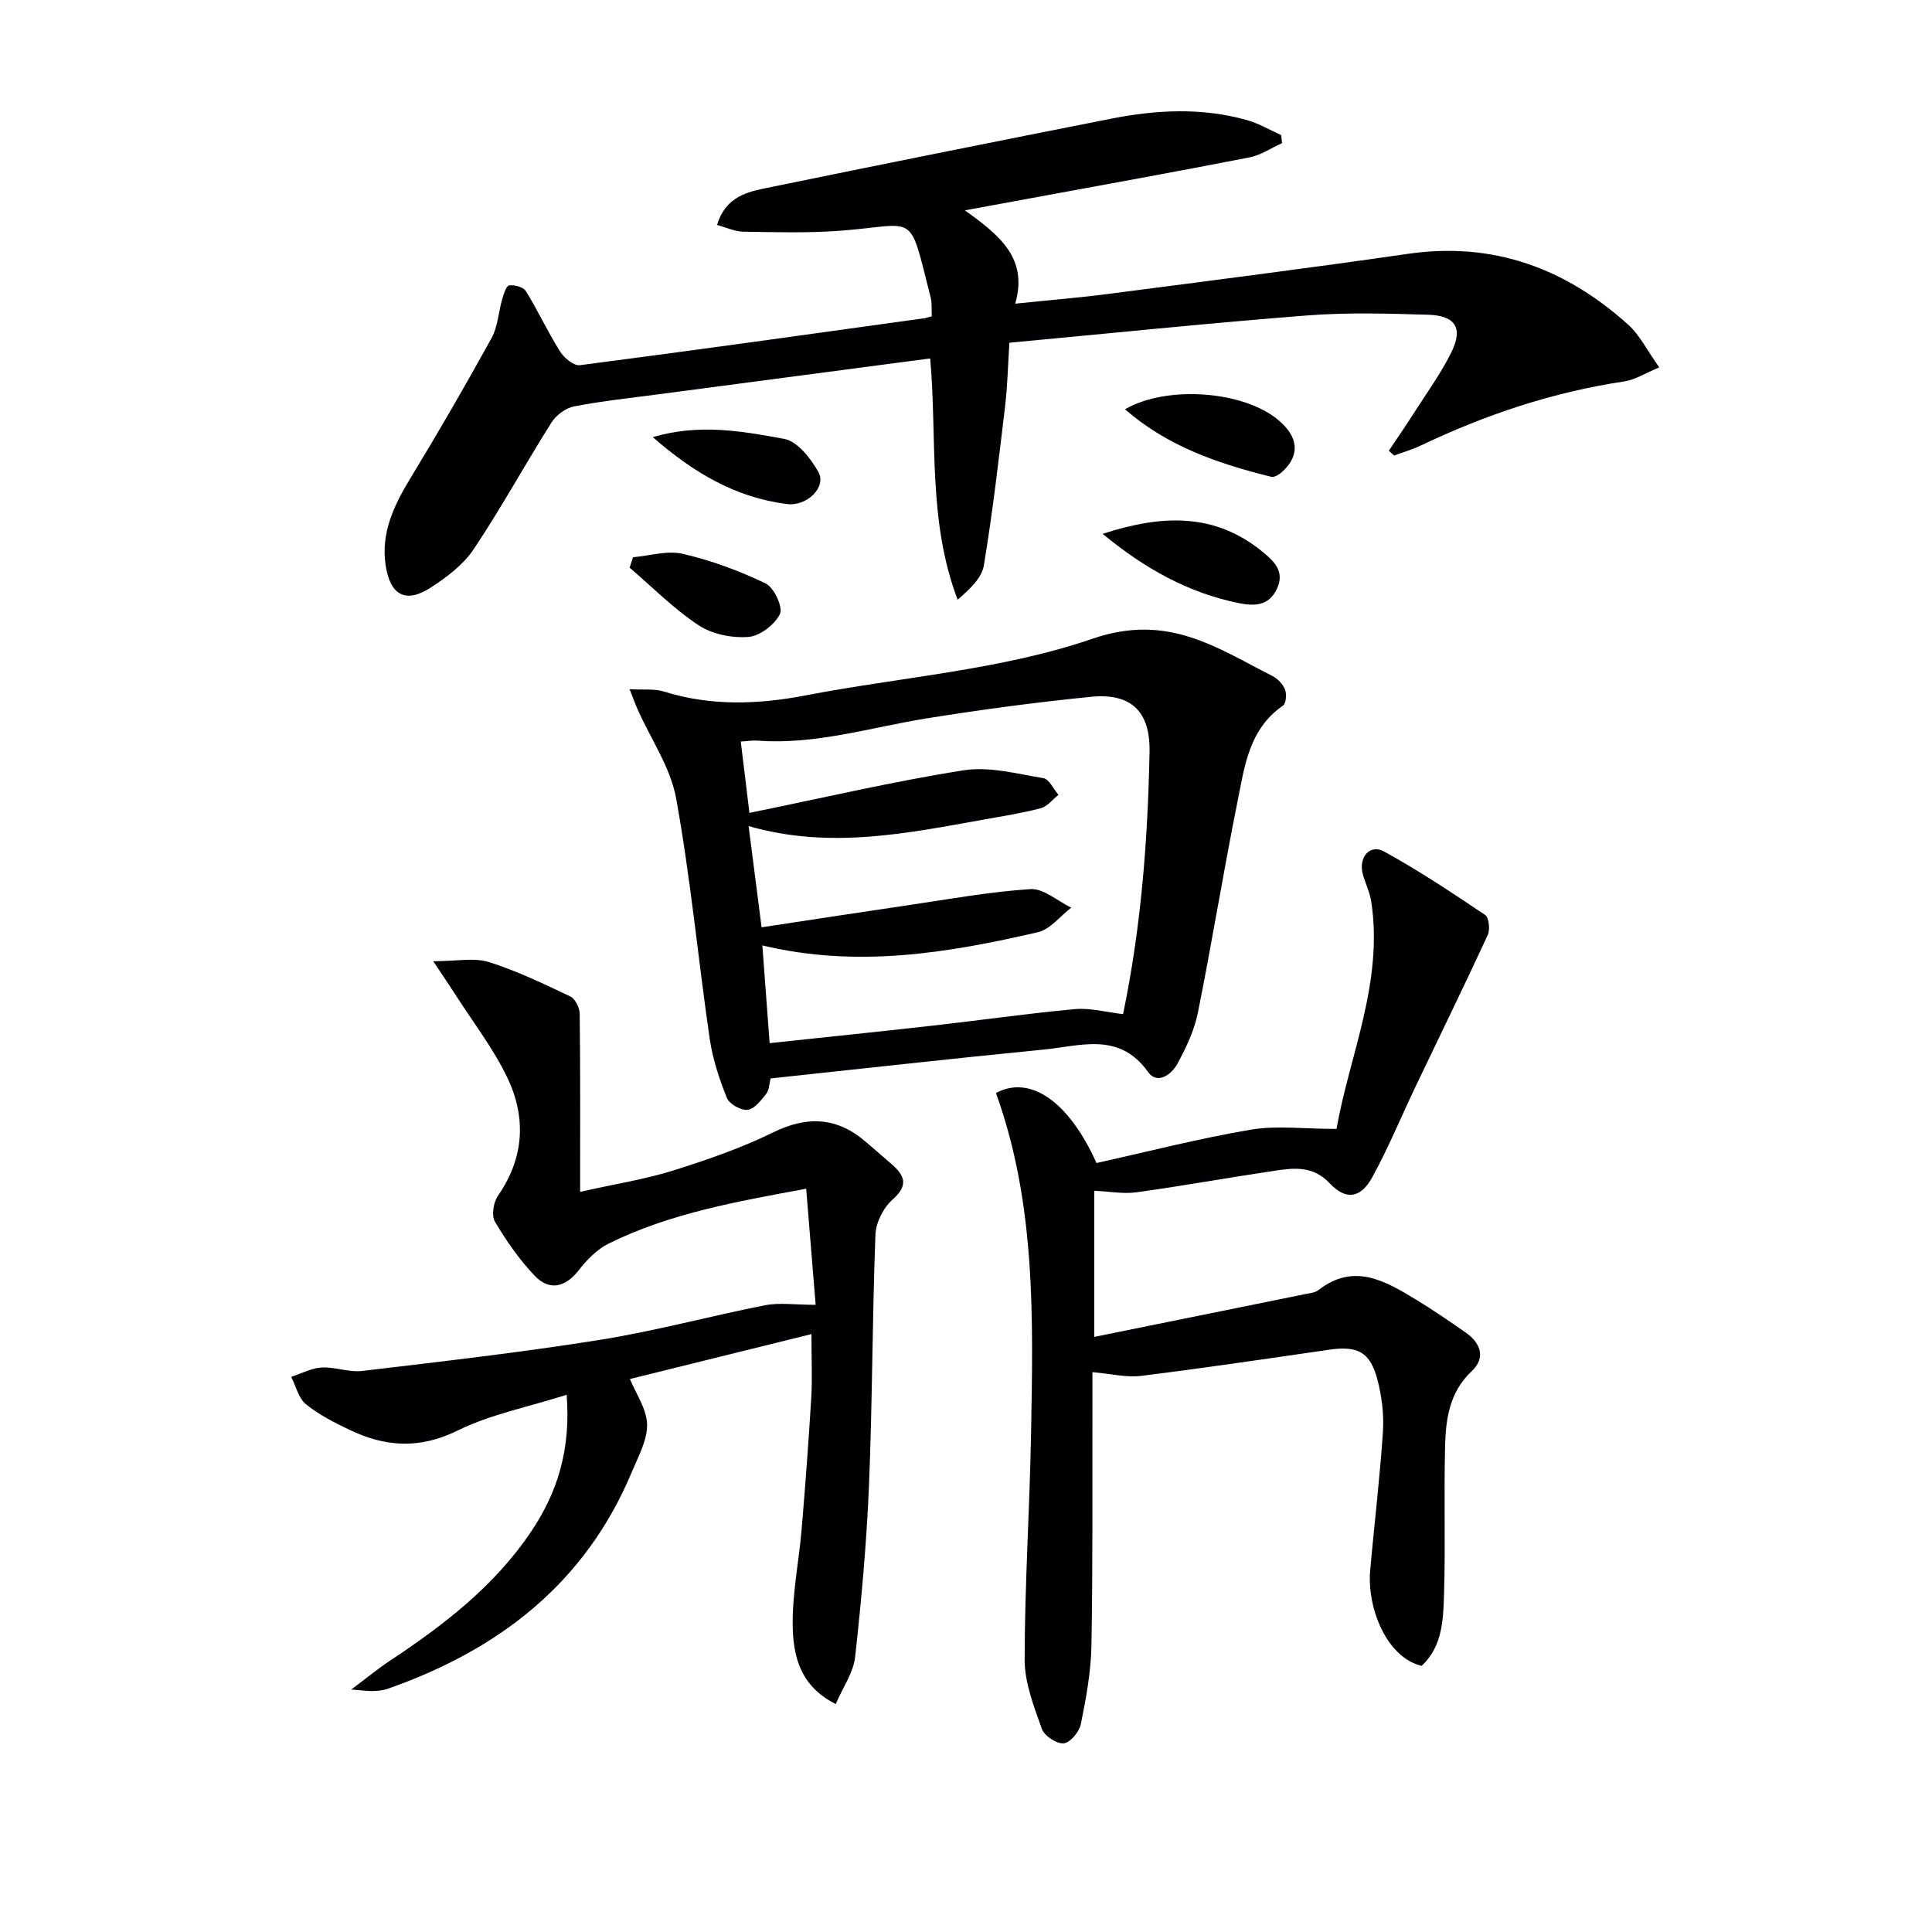 <svg enable-background="new 0 0 400 400" viewBox="0 0 400 400" xmlns="http://www.w3.org/2000/svg"><g fill="#010103"><path d="m192.92 65.48c-.08-1.54.05-2.75-.23-3.86-4.66-18.28-2.56-15.05-18.84-13.84-6.63.49-13.31.29-19.97.19-1.71-.02-3.4-.85-5.42-1.39 1.53-5.26 5.47-6.68 9.46-7.5 24.03-4.94 48.08-9.76 72.15-14.51 9.37-1.85 18.8-2.33 28.12.3 2.45.69 4.72 2.05 7.07 3.1.06.56.12 1.12.17 1.67-2.23 1-4.37 2.48-6.71 2.94-15.12 2.96-30.29 5.69-45.45 8.49-4 .74-8.01 1.47-13.5 2.48 7.19 5.16 13.13 9.92 10.42 19.32 6.85-.71 13.26-1.23 19.62-2.06 20.59-2.68 41.18-5.29 61.72-8.26 17.69-2.55 32.63 3.02 45.58 14.68 2.39 2.15 3.89 5.28 6.42 8.83-2.9 1.2-5.01 2.59-7.28 2.92-14.76 2.2-28.71 6.88-42.13 13.28-1.75.84-3.65 1.37-5.48 2.05-.37-.33-.73-.66-1.1-.99 1.72-2.57 3.48-5.11 5.14-7.72 2.67-4.19 5.64-8.25 7.82-12.69 2.47-5.01.82-7.59-4.88-7.75-8.32-.24-16.69-.5-24.98.15-20.36 1.59-40.68 3.69-61.66 5.65-.3 4.61-.38 8.88-.88 13.09-1.31 11.02-2.59 22.06-4.4 33.01-.44 2.64-2.93 4.93-5.43 7.1-6.24-16.38-4.21-33.27-5.68-49.95-18.82 2.48-37.4 4.93-55.99 7.39-5.92.78-11.88 1.41-17.74 2.54-1.73.33-3.71 1.8-4.67 3.32-5.49 8.7-10.43 17.74-16.14 26.28-2.14 3.2-5.56 5.76-8.85 7.9-5.17 3.36-8.39 1.65-9.35-4.55-1.05-6.85 1.77-12.56 5.21-18.23 5.78-9.5 11.35-19.13 16.71-28.86 1.31-2.38 1.43-5.4 2.21-8.09.3-1.04.84-2.74 1.43-2.82 1.12-.14 2.94.33 3.46 1.17 2.51 4.07 4.53 8.44 7.07 12.49.84 1.34 2.85 3.02 4.11 2.86 23.71-3.07 47.38-6.4 71.06-9.68.49-.04.95-.22 1.81-.45z"/><path d="m159.54 223.28c-.28 1.07-.27 2.38-.9 3.18-1.07 1.35-2.46 3.17-3.87 3.32-1.38.15-3.78-1.21-4.29-2.49-1.58-3.94-2.94-8.09-3.55-12.27-2.4-16.56-3.96-33.25-6.94-49.7-1.16-6.41-5.24-12.3-7.97-18.43-.5-1.13-.92-2.31-1.67-4.2 2.91.17 5.15-.13 7.09.48 9.75 3.05 19.48 2.7 29.38.8 19.85-3.82 40.5-5.24 59.41-11.74 15.53-5.33 25.56 1.82 37.18 7.71 1.1.56 2.2 1.69 2.64 2.82.37.95.22 2.89-.43 3.34-7.12 4.9-7.97 12.75-9.46 20.13-2.91 14.46-5.25 29.02-8.16 43.48-.74 3.66-2.44 7.23-4.24 10.54-1.2 2.22-4.16 4.39-6.07 1.69-5.95-8.37-14-5.38-21.56-4.64-18.79 1.84-37.56 3.95-56.59 5.98zm-1.86-31.29c10.51-1.59 20.32-3.11 30.15-4.55 8.49-1.24 16.97-2.81 25.52-3.36 2.72-.17 5.62 2.48 8.44 3.84-2.29 1.74-4.34 4.49-6.89 5.08-18.64 4.31-37.41 7.45-57.06 2.74.49 6.66.98 13.21 1.5 20.23 11.5-1.23 22.53-2.36 33.55-3.6 9.88-1.11 19.73-2.53 29.63-3.44 3.18-.29 6.47.63 10 1.03 3.77-18.15 5.12-36.15 5.48-54.25.17-8.33-3.72-12.28-12.15-11.44-11.39 1.13-22.75 2.66-34.05 4.47-11.61 1.87-22.96 5.5-34.94 4.6-1.06-.08-2.15.11-3.49.19.61 5.03 1.17 9.64 1.79 14.77 15.44-3.15 29.82-6.53 44.36-8.82 5.3-.83 11.04.73 16.5 1.63 1.2.2 2.09 2.25 3.12 3.45-1.21.96-2.29 2.41-3.66 2.77-3.83 1.02-7.77 1.63-11.68 2.33-16.02 2.87-32.02 6.21-48.81 1.37.89 7 1.77 13.84 2.69 20.96z"/><path d="m173.03 352.81c-7.53-3.8-8.83-10.14-8.91-16.39-.08-6.56 1.28-13.12 1.84-19.7.77-9.1 1.45-18.2 2-27.31.24-3.93.04-7.89.04-13.2-12.77 3.16-25.37 6.27-37.58 9.3 1.23 3.03 3.48 6.19 3.55 9.39.07 3.27-1.82 6.65-3.16 9.86-9.64 23.09-27.6 36.86-50.61 44.91-.92.32-1.95.4-2.94.44-.95.04-1.9-.12-4.54-.31 3.39-2.54 5.59-4.36 7.97-5.94 11.17-7.39 21.69-15.47 29.28-26.77 5.43-8.09 8.23-16.89 7.35-28.31-8.04 2.55-15.79 4.05-22.62 7.42-7.87 3.87-14.98 3.37-22.36-.18-3.14-1.51-6.33-3.12-9-5.29-1.54-1.25-2.07-3.74-3.05-5.67 2.1-.68 4.18-1.81 6.31-1.93 2.78-.15 5.66 1.04 8.39.71 16.47-1.96 32.97-3.84 49.35-6.46 11.44-1.83 22.67-4.91 34.05-7.14 3-.59 6.22-.09 10.48-.09-.63-7.68-1.27-15.62-1.96-24.04-14.33 2.67-28.19 5.06-40.93 11.38-2.39 1.18-4.48 3.35-6.16 5.5-2.73 3.5-6.05 4.39-9.16 1.1-3.16-3.34-5.86-7.21-8.2-11.18-.75-1.27-.29-4.02.65-5.37 5.48-7.9 5.86-16.28 1.86-24.57-2.86-5.92-6.97-11.25-10.54-16.82-1.21-1.89-2.48-3.75-4.73-7.14 4.89 0 8.46-.78 11.49.17 5.81 1.82 11.36 4.5 16.88 7.12 1.02.48 1.94 2.35 1.95 3.59.15 11.89.09 23.77.09 36.87 7.49-1.68 13.48-2.61 19.2-4.4 7.05-2.21 14.12-4.65 20.74-7.9 7.16-3.51 13.33-3.17 19.29 2.02 1.76 1.53 3.54 3.03 5.29 4.57 2.69 2.36 3.5 4.36.18 7.29-1.9 1.68-3.47 4.77-3.56 7.28-.65 17.26-.63 34.54-1.33 51.79-.49 11.92-1.57 23.83-2.88 35.69-.37 3.22-2.52 6.24-4.01 9.71z"/><path d="m276.71 233.73c2.66-15.16 9.73-30.28 7.2-47.01-.29-1.94-1.2-3.77-1.74-5.68-.98-3.49 1.42-6.38 4.38-4.75 7.22 3.96 14.1 8.55 20.94 13.15.79.53 1.04 3.03.53 4.15-4.85 10.49-9.93 20.87-14.91 31.3-2.99 6.27-5.64 12.72-8.97 18.8-2.39 4.37-5.45 4.9-8.82 1.32-3.5-3.72-7.4-3.21-11.47-2.61-9.52 1.41-18.99 3.13-28.52 4.45-2.73.38-5.59-.17-8.77-.31v30.25c14.72-2.98 29.14-5.9 43.56-8.84.97-.2 2.11-.28 2.84-.85 7.33-5.7 13.75-1.94 20.1 1.9 3.55 2.15 6.98 4.52 10.4 6.89 3.14 2.18 4.15 5.26 1.27 7.97-4.62 4.33-5.39 9.83-5.54 15.48-.26 10.16.09 20.33-.21 30.49-.16 5.37-.28 11-4.64 15.07-7.33-1.75-11.33-12.1-10.66-19.72.84-9.59 2.01-19.15 2.64-28.76.23-3.57-.23-7.32-1.14-10.79-1.52-5.75-4.1-7.04-10.01-6.18-12.96 1.87-25.92 3.8-38.91 5.41-3.05.38-6.24-.44-10.08-.77v5.65c-.04 16.99.09 33.99-.21 50.98-.1 5.43-1.11 10.89-2.19 16.23-.32 1.6-2.21 3.87-3.55 3.99-1.46.13-4.02-1.55-4.53-3-1.64-4.64-3.57-9.54-3.56-14.34.02-15.62 1.05-31.23 1.33-46.86.43-23.76 1.01-47.57-7.27-70.44 7.03-3.8 15.05 1.65 20.82 14.49 10.55-2.34 21.16-5.07 31.92-6.9 5.35-.91 10.96-.16 17.77-.16z"/><path d="m228.29 110.53c12.46-4.07 23.32-4.31 33.11 3.71 2.28 1.87 4.66 4.01 3 7.62-1.71 3.72-4.87 3.64-8.07 2.98-10.26-2.13-19.15-6.98-28.04-14.31z"/><path d="m232.93 84.73c8.69-5.03 24.53-3.8 31.72 2.22 4.15 3.48 4.54 7.17 1.02 10.55-.64.62-1.77 1.39-2.46 1.22-10.92-2.71-21.47-6.26-30.28-13.99z"/><path d="m131.06 115.37c3.46-.3 7.12-1.46 10.33-.7 5.88 1.37 11.68 3.5 17.13 6.13 1.73.83 3.63 4.92 2.96 6.32-1.07 2.21-4.15 4.57-6.53 4.75-3.4.26-7.51-.56-10.32-2.42-5.14-3.39-9.56-7.89-14.27-11.92.22-.73.46-1.45.7-2.16z"/><path d="m135.15 90.5c9.7-2.85 18.58-1.22 27.23.37 2.72.5 5.45 4.02 7.04 6.81 1.79 3.14-2.33 7.2-6.48 6.68-10.54-1.33-19.26-6.4-27.79-13.86z"/></g></svg>